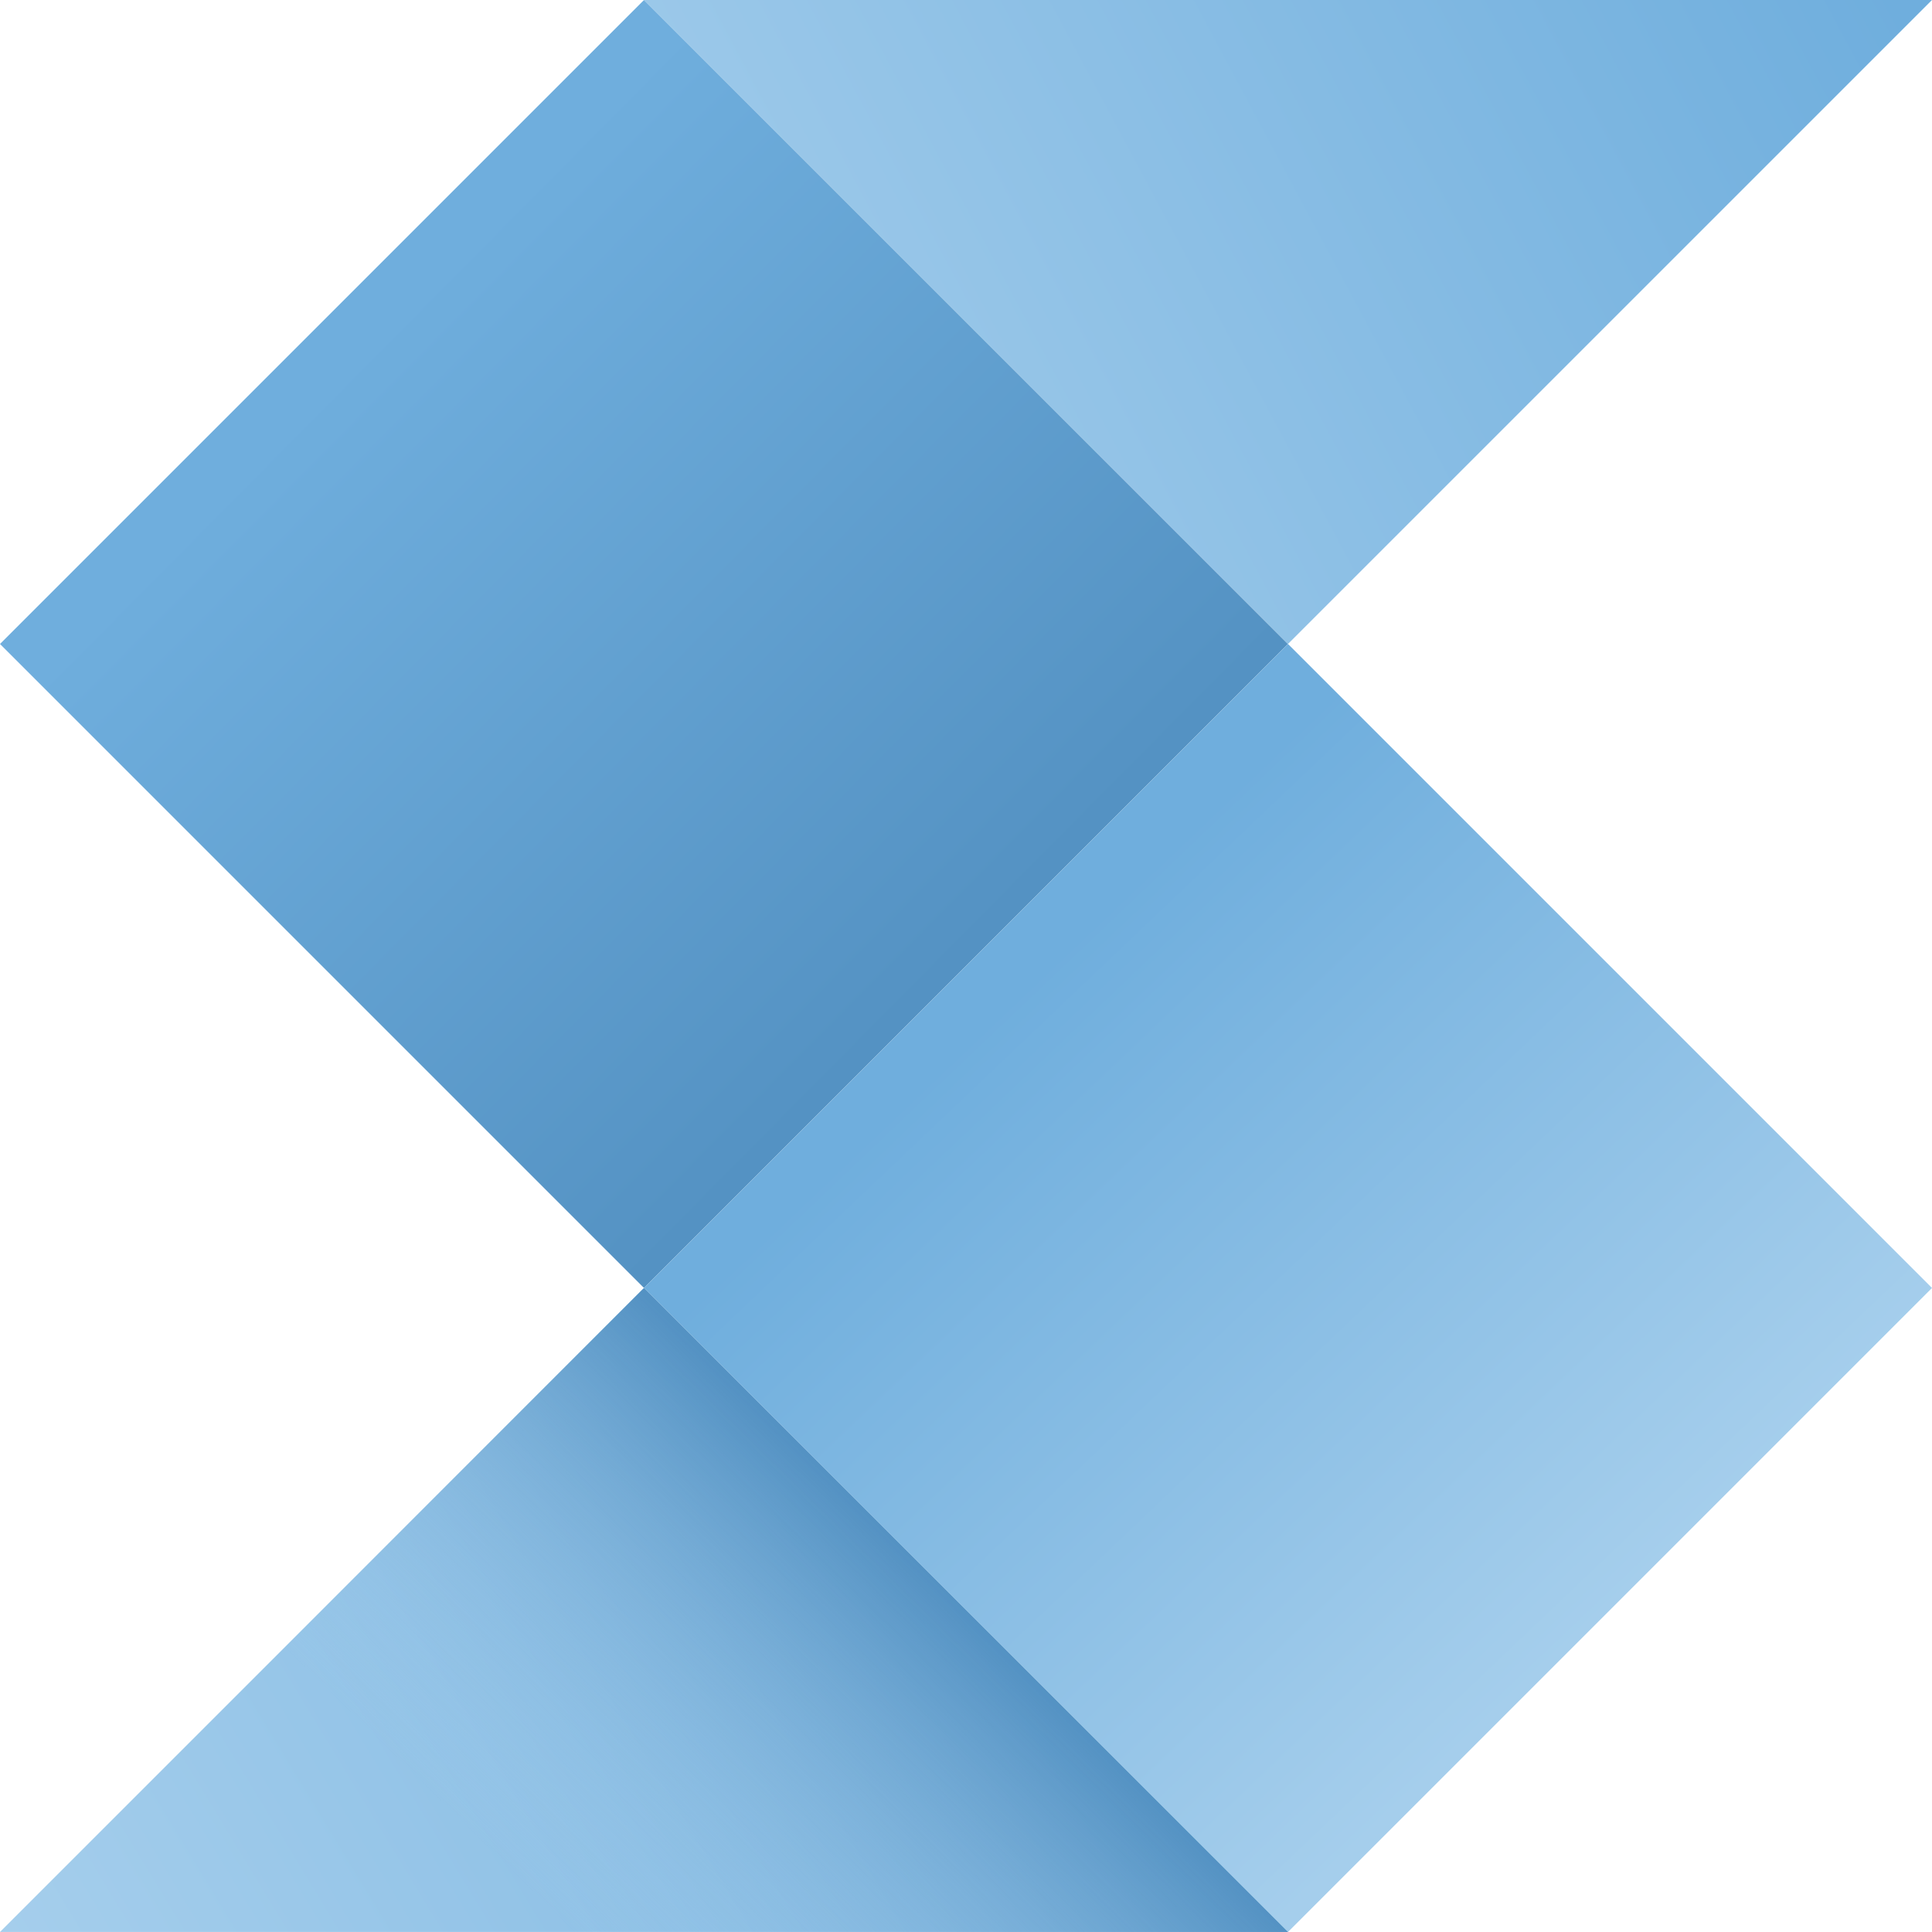 <?xml version="1.0" encoding="UTF-8"?>
<svg id="Layer_2" xmlns="http://www.w3.org/2000/svg" xmlns:xlink="http://www.w3.org/1999/xlink" viewBox="0 0 400 399.99">
  <defs>
    <style>
      .cls-1 {
        fill: url(#linear-gradient-5);
      }

      .cls-2 {
        fill: url(#linear-gradient-4);
      }

      .cls-3 {
        fill: url(#linear-gradient-3);
      }

      .cls-4 {
        fill: url(#linear-gradient-2);
      }

      .cls-5 {
        fill: url(#linear-gradient);
      }
    </style>
    <linearGradient id="linear-gradient" x1="199.04" y1="-6290.38" x2="73.21" y2="-6165.81" gradientTransform="translate(0 -6092) scale(1 -1)" gradientUnits="userSpaceOnUse">
      <stop offset="0" stop-color="#5492c3"/>
      <stop offset="1" stop-color="#6faedd"/>
    </linearGradient>
    <linearGradient id="linear-gradient-2" x1="209.47" y1="-6298.51" x2="331.52" y2="-6426.85" gradientTransform="translate(0 -6092) scale(1 -1)" gradientUnits="userSpaceOnUse">
      <stop offset="0" stop-color="#6faedd"/>
      <stop offset="1" stop-color="#a5ceec"/>
    </linearGradient>
    <linearGradient id="linear-gradient-3" x1="377.49" y1="-6063.75" x2="127.97" y2="-6197.18" xlink:href="#linear-gradient-2"/>
    <linearGradient id="linear-gradient-4" x1="274.52" y1="-6380.1" x2="25.03" y2="-6531.53" xlink:href="#linear-gradient-2"/>
    <linearGradient id="linear-gradient-5" x1="199.12" y1="-6425.06" x2="126.14" y2="-6499.3" gradientTransform="translate(0 -6092) scale(1 -1)" gradientUnits="userSpaceOnUse">
      <stop offset="0" stop-color="#5492c3"/>
      <stop offset="1" stop-color="#a5ceec" stop-opacity="0"/>
    </linearGradient>
  </defs>
  <g id="Layer_1-2" data-name="Layer_1">
    <g>
      <path class="cls-5" d="M133.33,0L0,133.33l133.33,133.33,133.33-133.33L133.33,0Z"/>
      <path class="cls-4" d="M266.67,133.33l-133.33,133.33,133.33,133.33,133.33-133.33-133.33-133.33Z"/>
      <path class="cls-3" d="M133.33,0l133.33,133.33L400,0H133.33Z"/>
      <path class="cls-2" d="M133.33,266.66L0,399.99h266.66l-133.33-133.33Z"/>
      <path class="cls-1" d="M133.33,266.66L0,399.99h266.66l-133.33-133.33Z"/>
    </g>
  </g>
</svg>